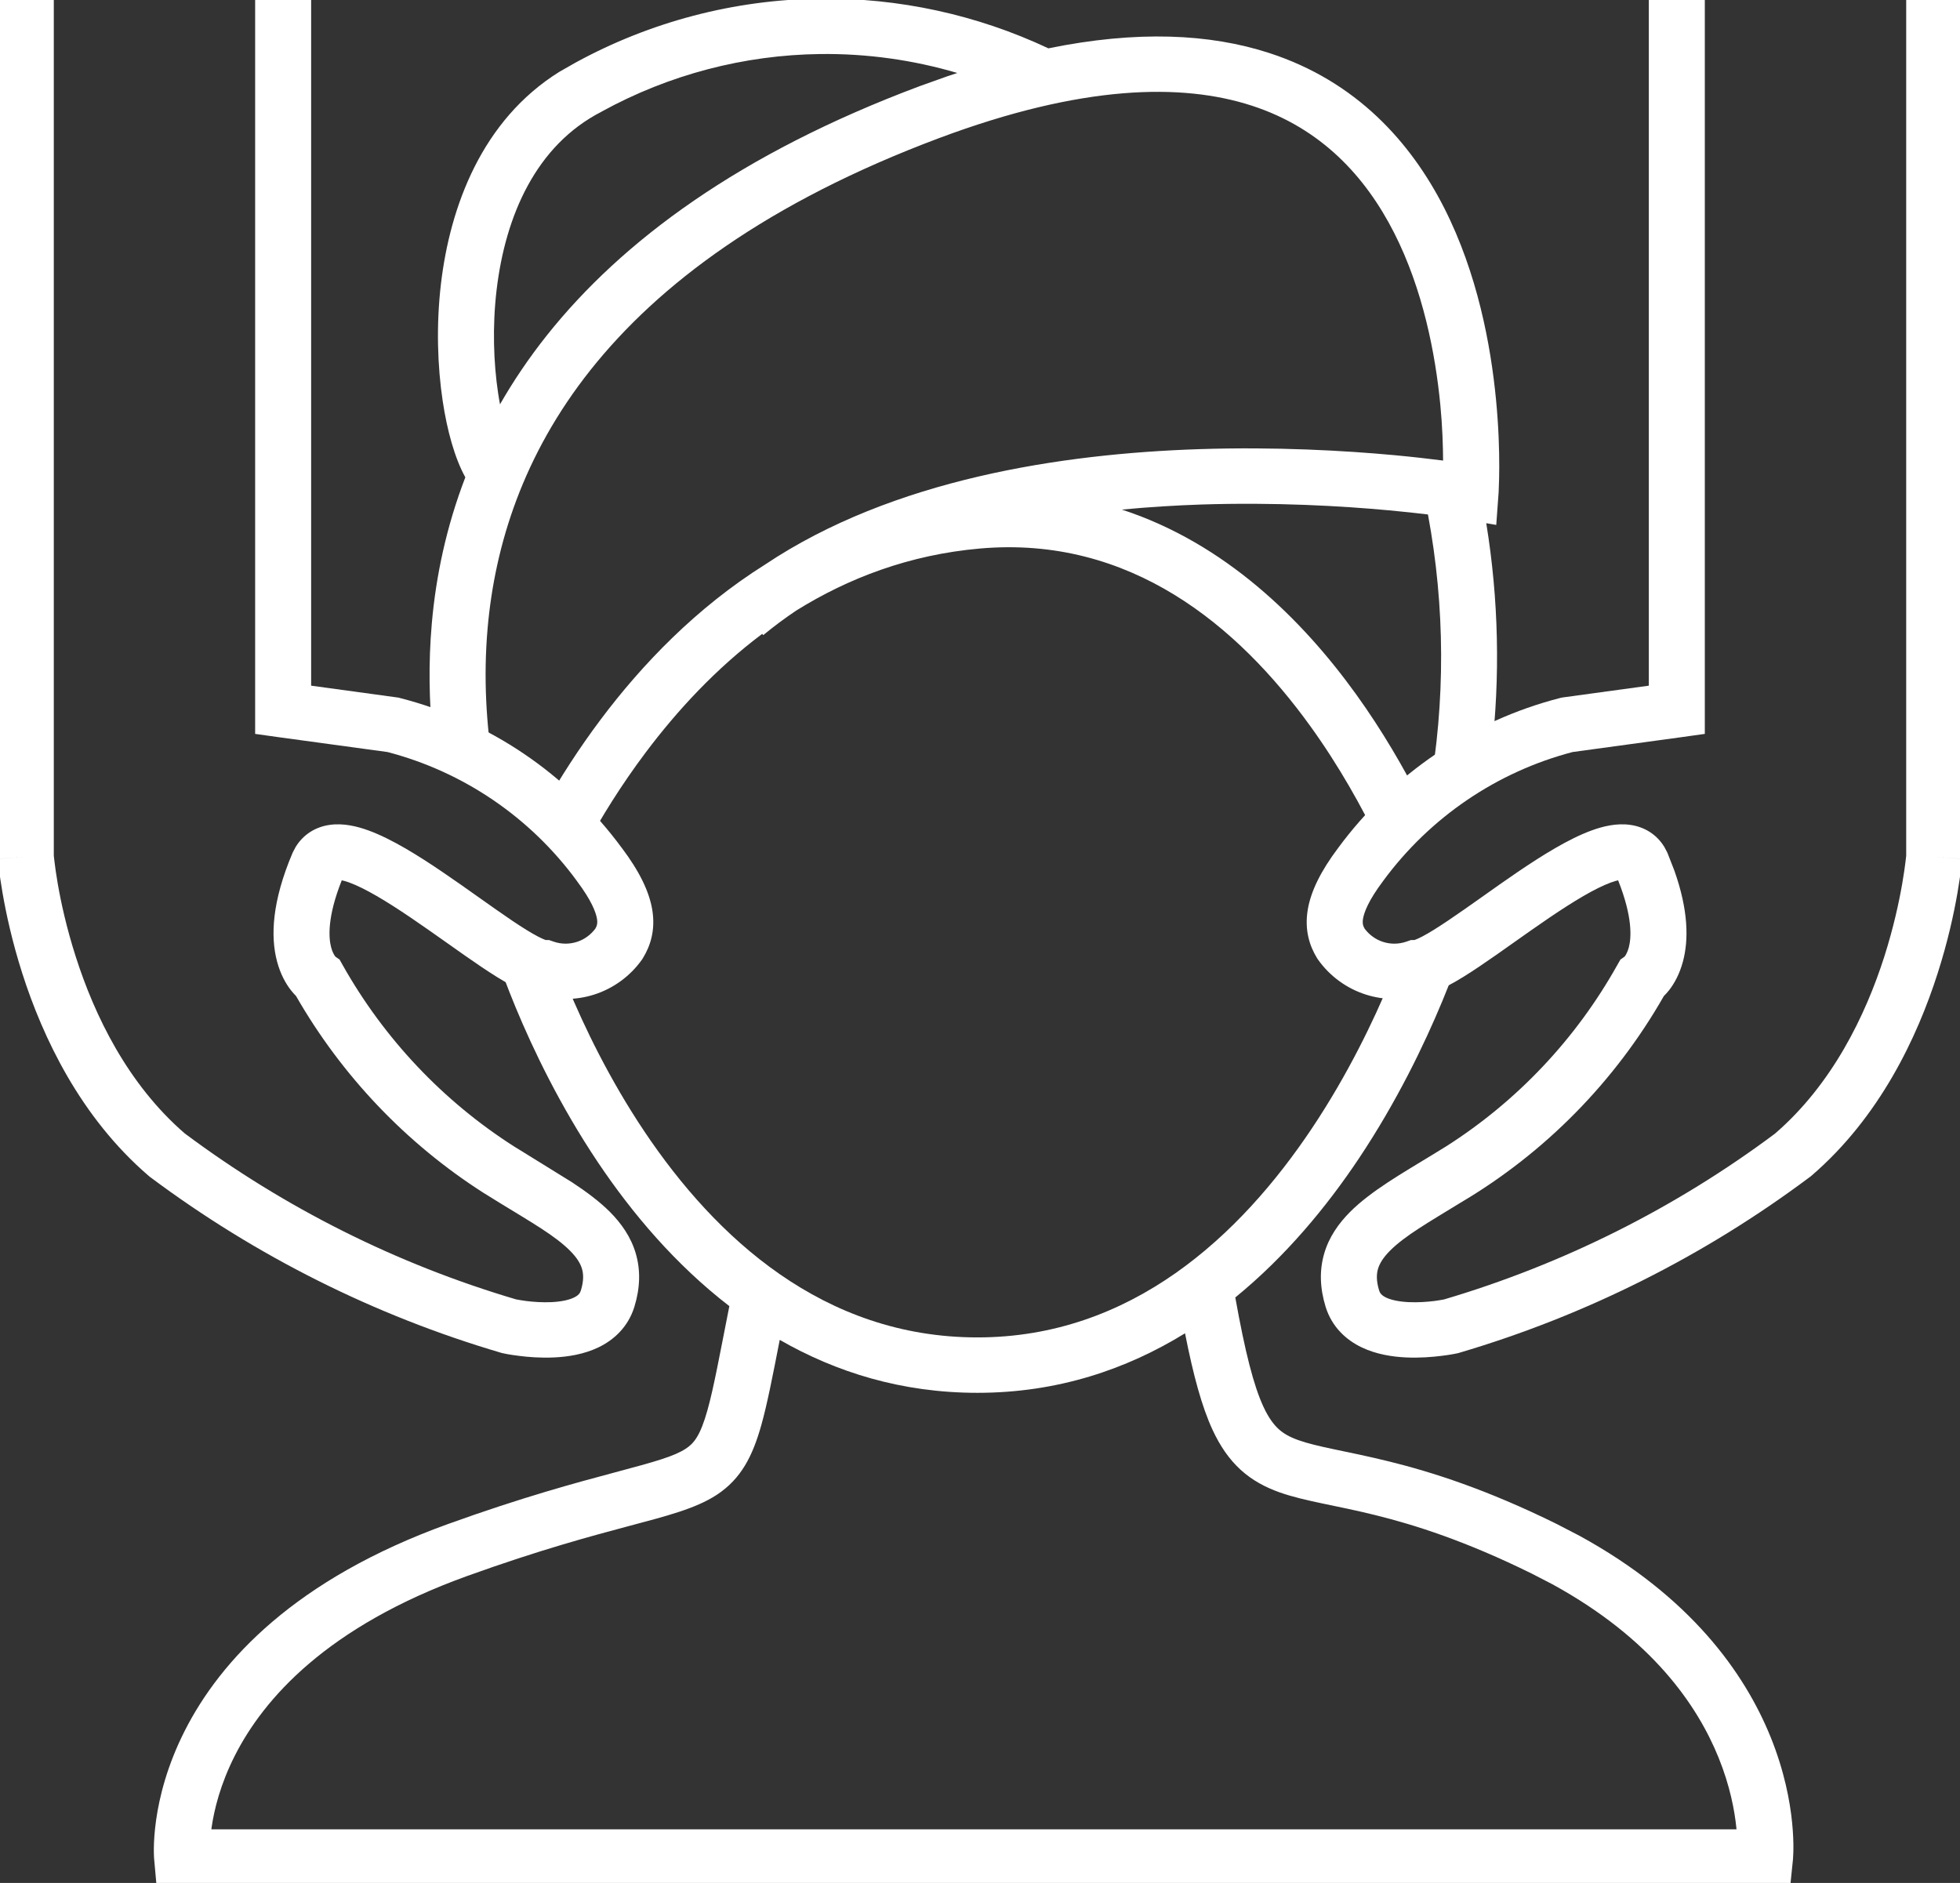 <?xml version="1.0" encoding="UTF-8"?>
<svg xmlns="http://www.w3.org/2000/svg" width="51" height="49" viewBox="0 0 51 49" fill="none">
  <rect x="0" y="0" width="51" height="49" fill="#333333" stroke="none"/>
  <g clip-path="url(#clip0_74_1180)">
    <path d="M12.551 24.297C13.261 24.793 13.861 25.182 14.159 25.182C14.305 25.233 14.457 25.262 14.609 25.272C14.658 25.397 14.709 25.531 14.766 25.669C15.195 26.704 15.853 28.08 16.771 29.449C18.621 32.207 21.426 34.803 25.433 34.803C29.436 34.803 32.265 32.165 34.141 29.356C35.071 27.963 35.741 26.563 36.179 25.51C36.212 25.43 36.241 25.352 36.272 25.276C36.464 25.277 36.656 25.247 36.84 25.182C37.09 25.182 37.543 24.919 38.093 24.548C38.077 24.597 38.061 24.651 38.041 24.709C37.929 25.036 37.758 25.502 37.527 26.058C37.065 27.169 36.353 28.657 35.357 30.149C34.516 31.408 33.451 32.696 32.143 33.763C32.4 35.197 32.622 36.059 32.874 36.605C33.01 36.898 33.143 37.072 33.271 37.189C33.397 37.304 33.554 37.394 33.783 37.476C34.023 37.562 34.317 37.632 34.72 37.716C35.111 37.799 35.592 37.894 36.144 38.031C37.26 38.307 38.679 38.756 40.508 39.659L41.104 39.968C43.982 41.544 45.395 43.531 46.072 45.202C46.429 46.084 46.576 46.866 46.632 47.433C46.66 47.716 46.667 47.948 46.665 48.113C46.665 48.195 46.66 48.262 46.658 48.309C46.656 48.332 46.656 48.352 46.655 48.367C46.654 48.374 46.654 48.381 46.654 48.385C46.653 48.387 46.653 48.39 46.653 48.392V48.395L46.586 49.045H4.071L4.012 48.389V48.383C4.012 48.382 4.011 48.379 4.011 48.377C4.011 48.371 4.01 48.364 4.009 48.357C4.008 48.341 4.007 48.319 4.006 48.294C4.004 48.242 4.002 48.171 4.003 48.084C4.006 47.908 4.02 47.662 4.062 47.363C4.147 46.764 4.348 45.945 4.808 45.038C5.738 43.204 7.687 41.089 11.669 39.655C13.61 38.956 15.002 38.582 16.006 38.314C17.059 38.033 17.54 37.898 17.844 37.699C18.058 37.559 18.222 37.36 18.408 36.698C18.576 36.097 18.725 35.266 18.978 33.989C17.57 32.905 16.438 31.559 15.557 30.245C14.572 28.775 13.872 27.311 13.418 26.217C13.191 25.669 13.024 25.21 12.914 24.887C12.904 24.857 12.895 24.827 12.885 24.799C12.81 24.837 12.799 24.843 12.797 24.844L12.79 24.829C12.786 24.82 12.78 24.806 12.772 24.791C12.756 24.758 12.734 24.712 12.706 24.653C12.665 24.564 12.614 24.444 12.551 24.297ZM30.835 34.696C29.314 35.633 27.522 36.245 25.433 36.245C23.457 36.245 21.75 35.706 20.289 34.867C20.105 35.811 19.963 36.539 19.81 37.084C19.585 37.884 19.289 38.481 18.648 38.901C18.097 39.262 17.325 39.455 16.385 39.706C15.395 39.97 14.05 40.33 12.167 41.008C8.501 42.328 6.86 44.21 6.112 45.684C5.733 46.43 5.572 47.094 5.505 47.563C5.503 47.577 5.502 47.591 5.5 47.604H45.184C45.183 47.595 45.183 47.585 45.182 47.576C45.137 47.12 45.016 46.474 44.718 45.738C44.164 44.371 42.977 42.64 40.394 41.227L39.858 40.95C38.132 40.098 36.814 39.682 35.789 39.428C35.271 39.3 34.827 39.212 34.417 39.126C34.02 39.042 33.634 38.956 33.286 38.832C32.928 38.703 32.587 38.526 32.283 38.249C31.98 37.972 31.745 37.627 31.55 37.206C31.272 36.604 31.051 35.792 30.835 34.696ZM21.326 -0.035C23.384 -0.06 25.42 0.383 27.28 1.258C29.584 0.787 31.477 0.876 33.028 1.38C35.289 2.116 36.705 3.694 37.578 5.41C38.443 7.113 38.791 8.983 38.927 10.4C38.996 11.113 39.012 11.723 39.011 12.157C39.011 12.373 39.005 12.548 39 12.668C38.998 12.729 38.996 12.777 38.995 12.81C38.994 12.826 38.992 12.84 38.992 12.849C38.991 12.853 38.991 12.857 38.991 12.859V12.865L38.933 13.66L38.673 13.615C38.997 15.602 39.039 17.618 38.807 19.606C38.232 19.899 37.689 20.249 37.184 20.65C37.612 18.255 37.604 15.794 37.156 13.388C36.872 13.354 36.533 13.316 36.149 13.281C34.902 13.165 33.174 13.067 31.253 13.129C30.581 13.152 29.89 13.194 29.191 13.261C31.873 14.135 33.881 16.117 35.286 18.067C35.972 19.019 36.525 19.981 36.96 20.834C36.572 21.161 36.208 21.52 35.873 21.908C35.439 21.009 34.852 19.946 34.1 18.903C32.215 16.288 29.412 13.93 25.498 14.274C23.665 14.435 22.077 15.042 20.716 15.89C20.42 16.089 20.134 16.301 19.861 16.527L19.833 16.495C18.626 17.401 17.622 18.489 16.805 19.576C16.158 20.436 15.636 21.288 15.231 22.032C14.906 21.641 14.553 21.278 14.174 20.946C14.571 20.253 15.055 19.489 15.635 18.717C16.704 17.294 18.116 15.816 19.908 14.691C23.227 12.472 27.616 11.806 31.205 11.688C33.202 11.623 34.993 11.726 36.284 11.845C36.786 11.892 37.214 11.942 37.55 11.985C37.547 11.605 37.533 11.106 37.478 10.537C37.35 9.21 37.028 7.538 36.275 6.057C35.528 4.589 34.375 3.336 32.573 2.75C30.753 2.158 28.153 2.204 24.443 3.591C19.971 5.266 17.134 7.402 15.368 9.625C13.605 11.845 12.877 14.194 12.688 16.348C12.574 17.646 12.658 18.875 12.829 19.959C12.332 19.657 11.806 19.4 11.259 19.192C11.167 18.268 11.144 17.267 11.236 16.222C11.343 14.999 11.611 13.714 12.108 12.421C11.834 11.926 11.635 11.209 11.519 10.435C11.385 9.541 11.346 8.473 11.474 7.385C11.711 5.371 12.54 3.123 14.558 1.867L14.978 1.628C16.927 0.563 19.106 -0.007 21.326 -0.035ZM21.344 1.406C19.36 1.43 17.41 1.942 15.666 2.898L15.65 2.908C13.948 3.781 13.149 5.613 12.921 7.551C12.809 8.506 12.844 9.446 12.96 10.223C12.976 10.327 12.992 10.427 13.01 10.522C13.354 9.922 13.756 9.323 14.223 8.735C16.184 6.266 19.261 3.99 23.928 2.243L24.647 1.986C24.735 1.956 24.823 1.928 24.91 1.899C23.756 1.559 22.554 1.391 21.344 1.406Z" fill="white"></path>
    <path d="M8.697 24.874L8.714 24.886C8.711 24.884 8.709 24.882 8.707 24.88C8.705 24.879 8.704 24.878 8.702 24.877L8.699 24.876L8.698 24.874H8.697ZM-0.058 0H1.4V22.261C1.4 22.266 1.4 22.271 1.401 22.278C1.404 22.31 1.41 22.359 1.418 22.424C1.434 22.554 1.459 22.746 1.501 22.987C1.584 23.469 1.729 24.142 1.972 24.898C2.458 26.418 3.318 28.209 4.809 29.496C7.407 31.435 10.324 32.896 13.427 33.813C13.438 33.815 13.453 33.818 13.472 33.821C13.522 33.83 13.596 33.843 13.687 33.855C13.872 33.879 14.111 33.896 14.352 33.885C14.599 33.873 14.799 33.831 14.934 33.766C15.049 33.711 15.092 33.655 15.114 33.583C15.193 33.326 15.182 33.151 15.144 33.02C15.104 32.882 15.012 32.728 14.834 32.549C14.445 32.157 13.832 31.811 12.991 31.295L12.579 31.04C10.567 29.753 8.895 27.996 7.703 25.919C7.661 25.876 7.613 25.824 7.564 25.761C7.433 25.591 7.297 25.349 7.21 25.024C7.034 24.369 7.078 23.457 7.609 22.203L7.615 22.188L7.693 22.04C7.893 21.714 8.21 21.518 8.577 21.466C8.936 21.414 9.297 21.504 9.592 21.612C10.191 21.831 10.88 22.262 11.511 22.69C11.835 22.909 12.159 23.14 12.466 23.357C12.776 23.576 13.066 23.782 13.33 23.96C13.596 24.139 13.819 24.277 13.994 24.369C14.154 24.453 14.21 24.462 14.195 24.462H14.285L14.403 24.503C14.599 24.572 14.812 24.574 15.01 24.511C15.2 24.451 15.366 24.331 15.489 24.169C15.529 24.101 15.554 24.035 15.534 23.91C15.506 23.741 15.391 23.432 15.01 22.925L15.006 22.918C13.793 21.265 12.054 20.084 10.083 19.57L7.268 19.186L6.639 19.098V0H8.096V17.843L10.326 18.148L10.369 18.154L10.41 18.165C12.725 18.758 14.762 20.137 16.179 22.065H16.18C16.631 22.665 16.893 23.192 16.973 23.681C17.058 24.206 16.923 24.618 16.727 24.936L16.715 24.956L16.701 24.976C16.397 25.403 15.961 25.722 15.459 25.882C14.992 26.031 14.492 26.033 14.024 25.893C13.751 25.86 13.491 25.738 13.31 25.643C13.063 25.513 12.789 25.338 12.51 25.15C12.229 24.961 11.924 24.745 11.618 24.528C11.309 24.309 10.996 24.089 10.687 23.879C10.054 23.45 9.498 23.115 9.087 22.965C9.009 22.936 8.944 22.919 8.893 22.908C8.51 23.87 8.551 24.407 8.617 24.655C8.652 24.787 8.7 24.858 8.722 24.887C8.726 24.891 8.728 24.895 8.731 24.898L8.835 24.969L8.917 25.115C9.997 27.033 11.527 28.651 13.37 29.83L13.742 30.059L13.751 30.065L14.884 30.766C15.253 31.009 15.598 31.264 15.873 31.54C16.164 31.833 16.416 32.185 16.543 32.618C16.672 33.058 16.656 33.522 16.507 34.006L16.506 34.01C16.34 34.539 15.968 34.873 15.568 35.064C15.187 35.246 14.769 35.308 14.423 35.324C14.069 35.341 13.739 35.314 13.502 35.283C13.382 35.268 13.282 35.253 13.21 35.24C13.175 35.233 13.146 35.227 13.125 35.223C13.114 35.221 13.106 35.219 13.099 35.217C13.097 35.217 13.094 35.216 13.092 35.216H13.088L13.087 35.215L13.062 35.21L13.038 35.203C9.749 34.235 6.658 32.686 3.908 30.631L3.89 30.617L3.871 30.601C2.085 29.068 1.11 26.984 0.581 25.333C0.315 24.502 0.157 23.763 0.065 23.23C0.019 22.964 -0.011 22.747 -0.029 22.596C-0.038 22.52 -0.045 22.46 -0.049 22.419C-0.051 22.398 -0.052 22.381 -0.053 22.369C-0.054 22.363 -0.054 22.359 -0.055 22.355V22.349C-0.05 22.349 0.009 22.343 0.671 22.292L-0.055 22.348L-0.058 22.32V0ZM50.329 22.292L51.055 22.349V22.355C51.054 22.359 51.054 22.363 51.053 22.369C51.052 22.381 51.051 22.398 51.049 22.419C51.045 22.46 51.038 22.52 51.029 22.596C51.011 22.747 50.981 22.964 50.935 23.23C50.843 23.763 50.684 24.502 50.417 25.333C49.889 26.984 48.915 29.068 47.129 30.601L47.11 30.617L47.09 30.631C44.345 32.685 41.259 34.233 37.975 35.202L37.95 35.21L37.925 35.216H37.921C37.919 35.216 37.915 35.218 37.912 35.219C37.906 35.22 37.898 35.221 37.888 35.223C37.867 35.227 37.837 35.233 37.801 35.24C37.73 35.253 37.63 35.268 37.509 35.283C37.271 35.313 36.939 35.341 36.584 35.324C36.237 35.308 35.817 35.246 35.435 35.064C35.034 34.873 34.66 34.54 34.494 34.01L34.493 34.006C34.344 33.522 34.328 33.058 34.457 32.618C34.584 32.184 34.836 31.833 35.127 31.54C35.676 30.988 36.51 30.518 37.249 30.065L37.259 30.059L37.632 29.83C39.477 28.655 41.006 27.037 42.081 25.116L42.164 24.97L42.268 24.897C42.27 24.894 42.275 24.891 42.278 24.887C42.3 24.858 42.346 24.787 42.382 24.655C42.448 24.407 42.487 23.871 42.104 22.908C42.054 22.919 41.992 22.937 41.916 22.965C41.506 23.115 40.952 23.45 40.318 23.879C40.01 24.089 39.697 24.309 39.388 24.528C39.082 24.745 38.777 24.961 38.495 25.15C38.216 25.338 37.939 25.513 37.691 25.643C37.508 25.739 37.249 25.861 36.976 25.893C36.508 26.033 36.008 26.031 35.541 25.882C35.039 25.722 34.603 25.403 34.299 24.976L34.285 24.956L34.272 24.936C34.076 24.618 33.942 24.206 34.027 23.681C34.107 23.192 34.369 22.665 34.82 22.065C36.239 20.14 38.275 18.761 40.589 18.165L40.631 18.155L40.673 18.148L42.903 17.843V0H44.36V19.098L43.732 19.186L40.919 19.57C38.948 20.087 37.21 21.268 35.994 22.919L35.99 22.925C35.609 23.432 35.494 23.741 35.466 23.91C35.446 24.035 35.47 24.101 35.51 24.169C35.633 24.331 35.799 24.451 35.988 24.511C36.187 24.575 36.4 24.572 36.597 24.503L36.715 24.462H36.806C36.796 24.462 36.854 24.451 37.011 24.369C37.187 24.277 37.409 24.137 37.676 23.958C37.94 23.781 38.23 23.576 38.54 23.357C38.846 23.14 39.17 22.909 39.493 22.69C40.123 22.263 40.811 21.831 41.41 21.612C41.704 21.504 42.064 21.414 42.423 21.466C42.791 21.518 43.108 21.714 43.307 22.04L43.385 22.188L43.391 22.203L43.568 22.656C43.931 23.68 43.944 24.451 43.79 25.024C43.703 25.349 43.567 25.591 43.436 25.761C43.387 25.825 43.337 25.877 43.294 25.92C42.026 28.142 40.205 29.996 38.006 31.296C37.167 31.811 36.555 32.158 36.166 32.549C35.988 32.728 35.897 32.882 35.856 33.02C35.818 33.151 35.807 33.326 35.886 33.583L35.907 33.634C35.934 33.682 35.979 33.724 36.066 33.766C36.203 33.831 36.404 33.873 36.654 33.885C36.896 33.896 37.138 33.879 37.324 33.855C37.416 33.843 37.49 33.83 37.541 33.821C37.556 33.818 37.57 33.815 37.581 33.813C40.677 32.896 43.589 31.438 46.182 29.503C47.678 28.215 48.541 26.421 49.029 24.898C49.27 24.142 49.415 23.469 49.498 22.987C49.54 22.746 49.566 22.554 49.582 22.424C49.59 22.359 49.596 22.31 49.599 22.278C49.6 22.271 49.6 22.266 49.6 22.261V0H51.058V22.32L51.055 22.348L50.329 22.292Z" fill="white"></path>
  </g>
  <defs>
    <clipPath id="clip0_74_1180">
      <rect width="51" height="49" fill="white"></rect>
    </clipPath>
  </defs>
</svg>
